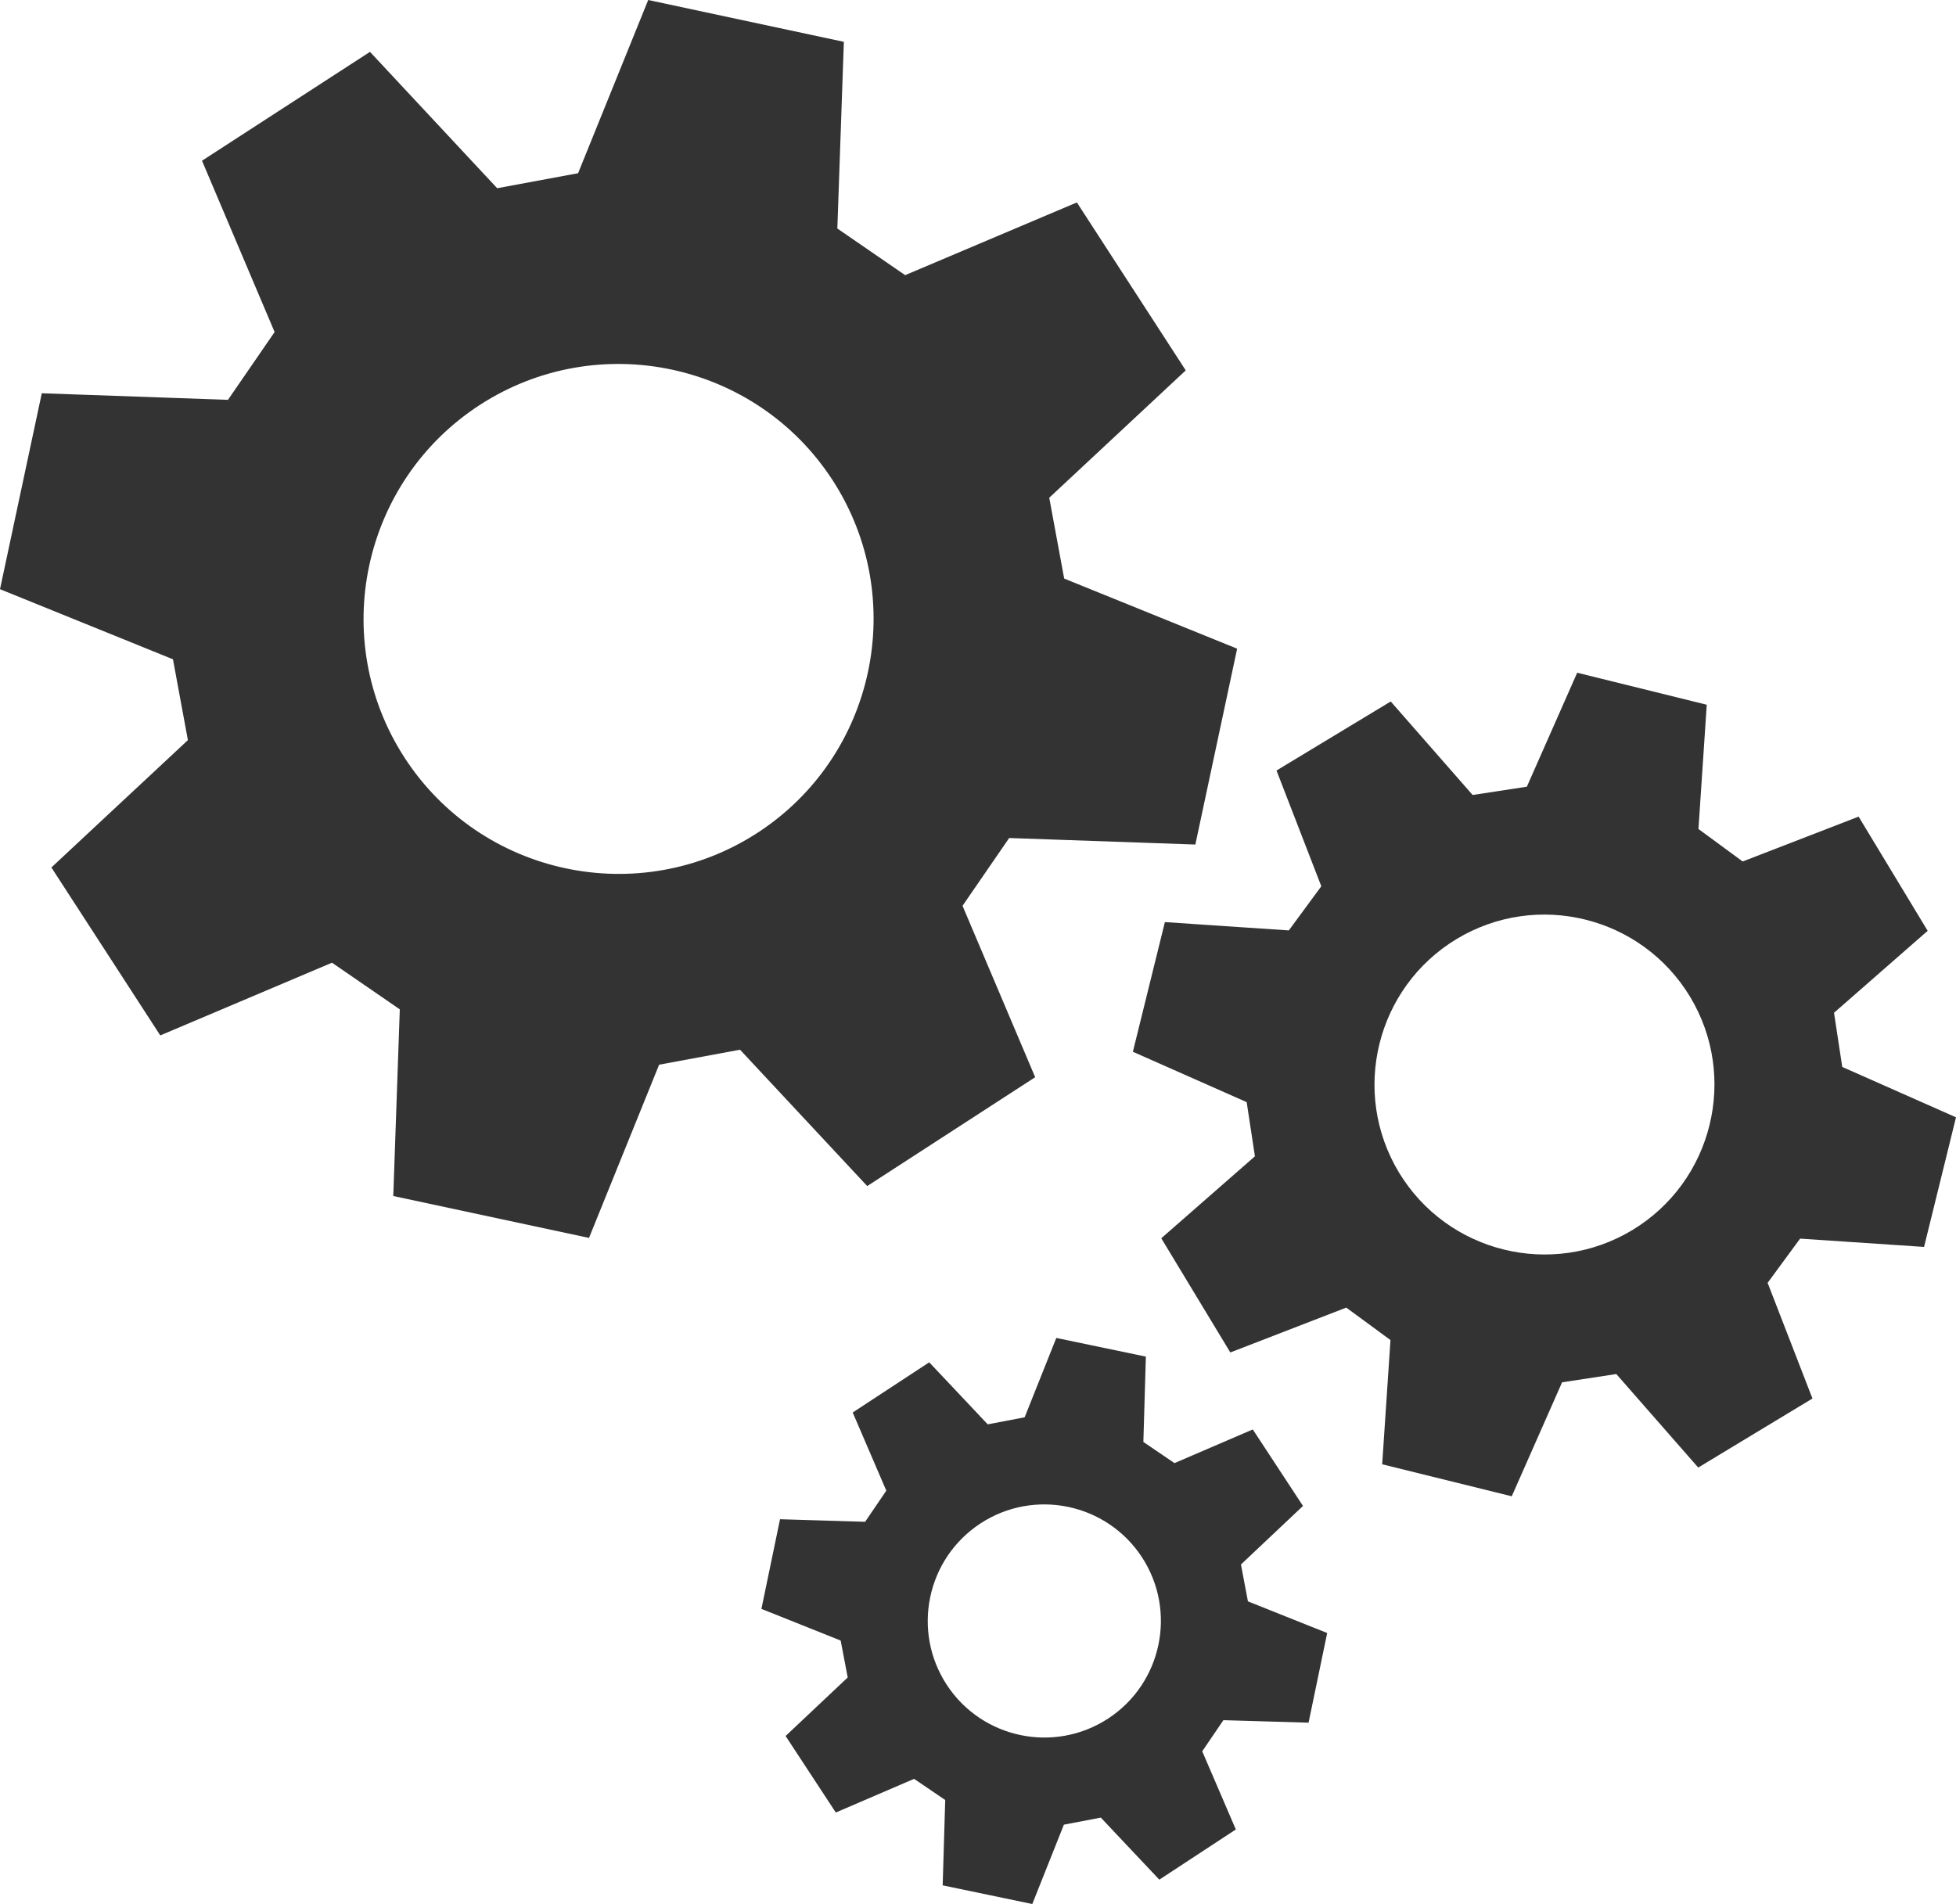 <?xml version="1.0" encoding="UTF-8"?>
<svg id="Layer_1" data-name="Layer 1" xmlns="http://www.w3.org/2000/svg" viewBox="0 0 330 321.29">
  <defs>
    <style>
      .cls-1 {
        fill: #333;
      }
    </style>
  </defs>
  <path class="cls-1" d="M324.61,210.42l5.39-21.88-19.19-8.5-1.39-9.14,15.8-13.83-11.65-19.27-19.56,7.57-7.46-5.48,1.4-20.97-21.86-5.4-8.49,19.23-9.15,1.4-13.82-15.78-19.27,11.65,7.56,19.53-5.48,7.45-20.91-1.4-5.4,21.88,19.2,8.5,1.39,9.14-15.8,13.83,11.65,19.27,19.56-7.57,7.46,5.48-1.4,20.96,21.86,5.4,8.49-19.23,9.15-1.4,13.82,15.78,19.27-11.65-7.56-19.52,5.48-7.46,20.91,1.4Zm-49.2-2.86c-13.56,8.18-31.19,3.83-39.39-9.71-8.18-13.56-3.83-31.19,9.71-39.39,13.56-8.18,31.19-3.83,39.39,9.71,8.18,13.56,3.83,31.19-9.71,39.39Z"/>
  <path class="cls-1" d="M174.64,181.76l-12.25-28.91,7.87-11.44,31.41,1.1,7.05-33.05-29.18-11.83-2.52-13.64,23.03-21.49-18.37-28.34-28.97,12.27-11.44-7.87,1.1-31.5L109.36,0l-11.83,29.23-13.65,2.53L62.42,8.75l-28.34,18.37,12.25,28.91-7.87,11.44-31.41-1.11L0,99.42l29.18,11.83,2.52,13.64-23.03,21.49,18.37,28.34,28.97-12.27,11.44,7.87-1.1,31.5,33.02,7.07,11.83-29.23,13.65-2.53,21.46,23.01,28.34-18.37Zm-46.87-41.21c-19.94,12.91-46.59,7.22-59.52-12.7-12.91-19.94-7.22-46.59,12.7-59.52,19.94-12.91,46.59-7.22,59.52,12.7,12.91,19.94,7.22,46.59-12.7,59.52Z"/>
  <path class="cls-1" d="M209.36,264l10.47-9.88-8.47-12.91-13.21,5.68-5.25-3.57,.42-14.4-15.11-3.15-5.34,13.39-6.23,1.19-9.87-10.47-12.91,8.47,5.67,13.19-3.57,5.25-14.36-.43-3.14,15.13,13.37,5.34,1.19,6.23-10.48,9.88,8.47,12.91,13.21-5.68,5.25,3.57-.43,14.4,15.12,3.15,5.33-13.39,6.23-1.19,9.87,10.47,12.91-8.47-5.67-13.19,3.57-5.25,14.37,.42,3.14-15.13-13.37-5.34-1.18-6.23Zm-22.38,25.98c-9.08,5.95-21.28,3.42-27.24-5.66-5.95-9.08-3.42-21.28,5.66-27.24,9.08-5.95,21.28-3.42,27.24,5.66,5.95,9.09,3.41,21.28-5.66,27.24Z"/>
</svg>